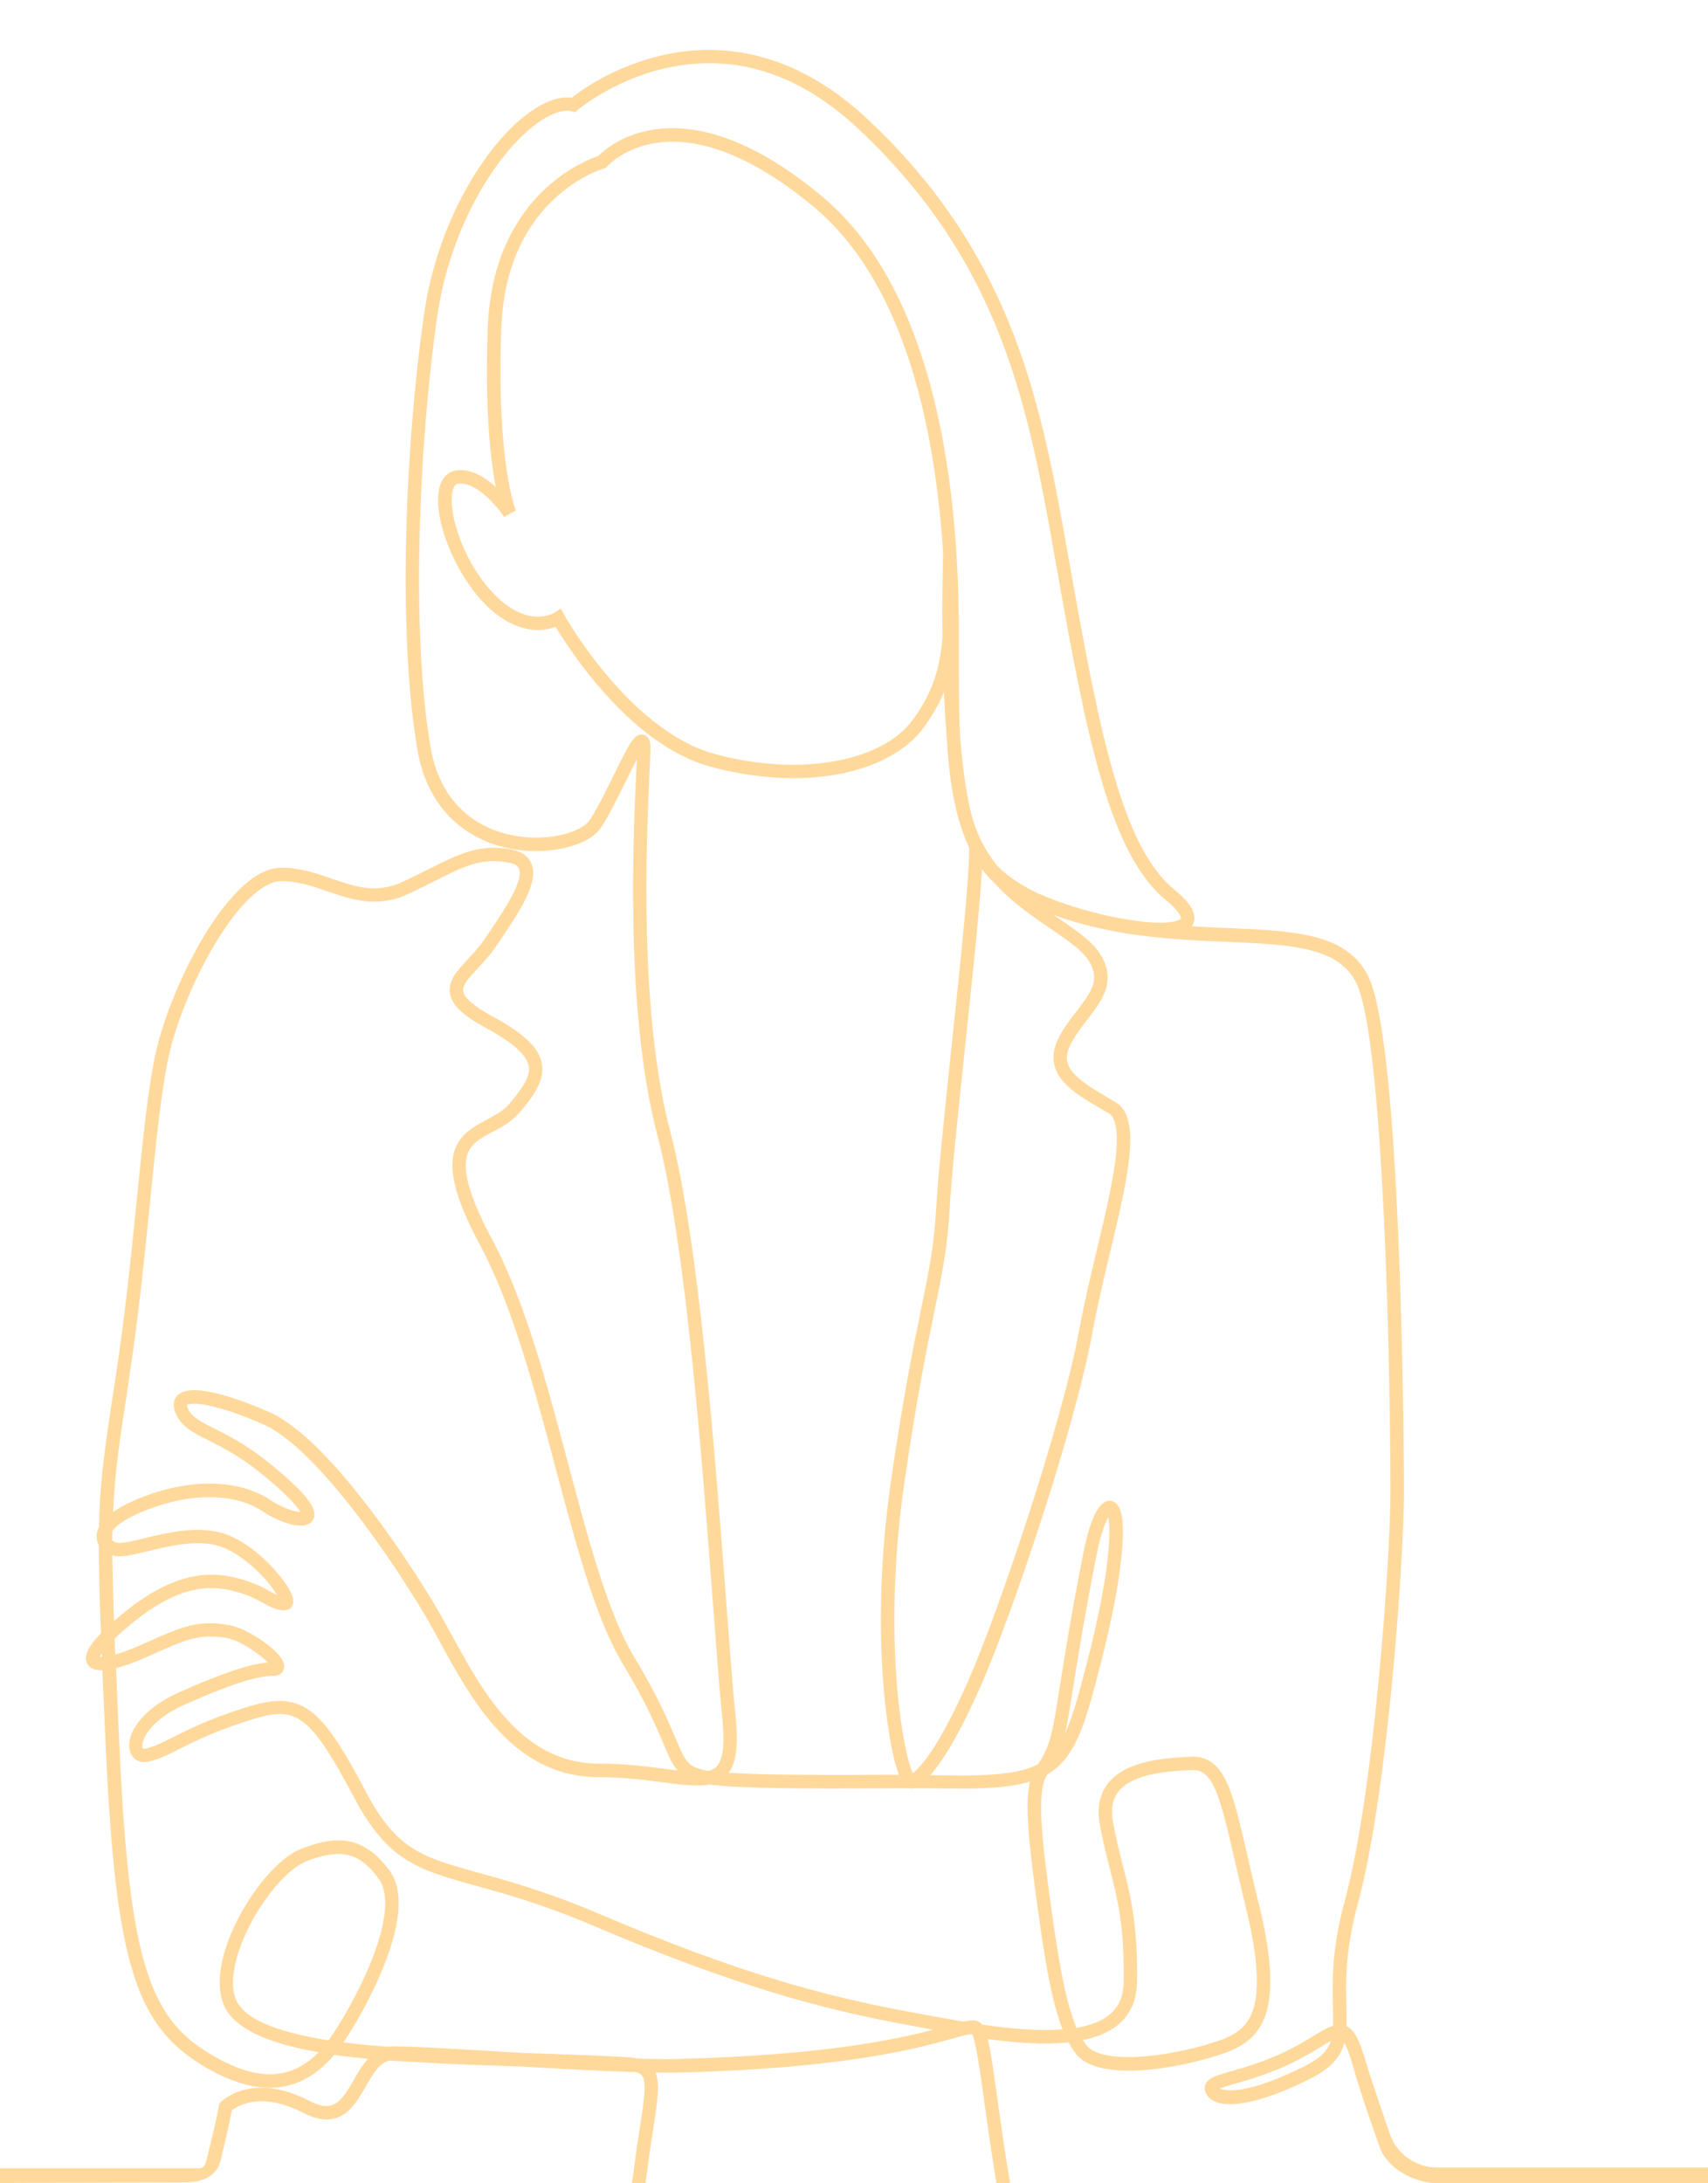 <?xml version="1.0" encoding="UTF-8"?><svg id="game" xmlns="http://www.w3.org/2000/svg" viewBox="0 0 338.42 432.37"><path d="m338.42,429.3h-53.65c-4.27,0-8.06-2.72-9.44-6.76-2.35-6.87-4.16-12.29-4.84-14.61-1.18-4.05-2.2-5.91-3.69-6.64.05-1.2.01-2.49-.02-3.87-.12-4.63-.29-10.98,2.22-20.22,3.32-12.17,5.56-30.8,6.85-44.29,1.53-15.9,2.33-30.88,2.33-37.45,0-8.52-.24-30.15-1.14-51.02-1.23-28.48-3.23-45.68-5.96-51.12-4.25-8.51-14.64-8.95-27.78-9.51-2.29-.1-4.68-.2-7.14-.35.25-.36.39-.72.45-1.04.36-1.75-.91-3.75-3.99-6.28-10.07-8.27-14.6-30.17-20.36-62.64l-.45-2.51c-2.61-14.74-5.3-29.98-10.9-44.55-3.02-7.86-6.63-14.94-11.04-21.65-4.93-7.51-10.74-14.38-17.75-20.99-6.92-6.54-14.35-10.82-22.08-12.74-6.21-1.54-12.61-1.56-19.03-.07-9.37,2.19-15.92,6.93-17.74,8.36-2.22-.29-4.86.54-7.69,2.44-4.53,3.04-9.13,8.42-12.95,15.15-4.34,7.63-7.31,16.35-8.6,25.24-1.92,13.3-3.19,28.86-3.55,43.84-.41,16.88.36,31.56,2.22,42.44.97,5.67,3.26,10.29,6.8,13.73,2.97,2.88,6.83,4.89,11.18,5.81,7.45,1.58,15.86-.27,18.38-4.05,1.54-2.31,3.31-5.91,4.87-9.08.69-1.41,1.52-3.09,2.24-4.45-.03.76-.07,1.67-.12,2.7-.6,12.97-2.19,47.43,4.22,71.8,5.62,21.34,8.88,64.66,11.04,93.32.71,9.42,1.27,16.86,1.76,21.55.59,5.59.22,8.82-1.15,10.16-.39.38-.9.64-1.52.8-.49-.08-.92-.16-1.26-.25-2.98-.78-3.43-1.84-5.31-6.27-1.43-3.36-3.58-8.45-8.2-16.09-5.14-8.51-8.95-22.85-12.99-38.02-4.25-15.99-8.65-32.53-15.15-44.67-4.1-7.66-5.75-12.96-5.05-16.2.56-2.61,2.71-3.76,5.2-5.09,1.89-1.01,3.85-2.06,5.35-3.85,2.67-3.17,5.01-6.3,4.37-9.69-.59-3.12-3.6-5.99-9.75-9.31-3.65-1.97-5.61-3.64-5.83-4.96-.21-1.24,1.17-2.72,2.91-4.59,1.2-1.29,2.55-2.75,3.73-4.51.27-.41.55-.83.84-1.25,3.73-5.55,7.58-11.3,6.03-14.97-.63-1.48-2-2.42-4.08-2.8-6.23-1.13-10.21.87-16.24,3.89-1.53.77-3.26,1.64-5.19,2.53-5.2,2.41-9.27,1.01-13.99-.61-3.12-1.07-6.34-2.18-10.07-2.18-10.36,0-21.95,23.6-24.81,36.45-1.58,7.1-2.6,17.3-3.79,29.1-1.08,10.78-2.31,22.99-4.22,35.39-2.09,13.58-3.09,20.09-3.29,29.64-.41.8-.51,1.53-.46,2.16.04.5.19.98.42,1.41,0,4.67.15,10.2.43,17.48-2.74,2.83-3.53,4.74-2.64,6.15.55.87,1.61,1.2,2.93,1.17.17,4.05.37,8.56.59,13.64,1.05,23.85,2.66,37.33,5.57,46.55,1.49,4.7,3.4,8.45,5.85,11.46,2.23,2.74,5.02,5.02,8.75,7.17,10.31,5.93,18.76,5.04,25.15-2.64,2.27.32,4.53.57,6.71.77-1.12,1.23-2,2.76-2.82,4.2-2.52,4.4-4.06,6.58-8.78,4.14-11.39-5.88-17.33,0-17.58.25l-.31.32-.06.44c-.21,1.56-1.23,5.77-2.6,11.31-.15.6-.69,1.03-1.31,1.03H0v2.91s36.62-.11,37.05-.12c4.81-.12,6.26-2.71,6.59-4.05.81-3.32,2.02-8.51,2.31-10.21,1.18-.93,5.83-3.8,14.17.5,3.2,1.65,5.83,1.73,8.06.24,1.86-1.24,3.07-3.37,4.25-5.42,1.64-2.86,2.85-4.74,4.75-5.19,2.44.17,4.63.28,6.42.37,1.1.05,2.05.1,2.79.15,3.44.22,10.08.44,17.16.68,7.66.45,15.84.9,22.54,1.1.65.19.93.44,1.09.65,1,1.28.44,4.89-.4,10.35-.38,2.44-.8,5.2-1.21,8.47-.1.78-.22,1.63-.36,2.51h2.69c.12-.76.22-1.5.31-2.18.4-3.23.82-5.97,1.2-8.4.86-5.6,1.39-9.06.48-11.31,1.9.03,3.62.03,5.08-.01,32.69-.87,46.85-4.81,53.66-6.7,1.84-.51,3.13-.87,3.97-.94.76,1.39,1.6,7.46,2.41,13.33.64,4.61,1.4,10.1,2.42,16.21h2.71c-1.08-6.34-1.86-11.99-2.5-16.57-.63-4.54-1.12-8.12-1.64-10.66-.09-.44-.19-.88-.29-1.3,5.59.76,11.21,1.18,16.03.66.41.76.85,1.46,1.32,2.1,1.91,2.6,5.98,3.5,10.58,3.5,5.76,0,12.34-1.42,16.51-2.68,3.51-1.07,7.88-2.4,10.07-7.03,2.22-4.69,1.95-12.17-.85-23.51-.82-3.33-1.53-6.41-2.15-9.14-1.43-6.23-2.56-11.15-4.02-14.44-1.08-2.41-2.99-5.59-7.16-5.39-4.8.24-12.83.64-16.48,5.26-1.69,2.14-2.24,4.9-1.64,8.22.6,3.29,1.29,6,1.96,8.62,1.57,6.19,2.93,11.53,2.76,22.57-.04,2.82-.97,4.93-2.84,6.45-1.51,1.24-3.68,2.1-6.49,2.59-2.15-5.02-3.54-12.89-5.18-24.93-1.79-13.15-2.8-22.03-.6-25.29.71-.41,1.37-.88,1.97-1.41,4.25-3.7,5.94-10.26,8.51-20.19,2.29-8.88,3.78-16.63,4.28-22.4.7-7.92-.66-9.2-1.1-9.62-.54-.51-1.25-.68-1.95-.46-2.27.73-3.74,5.93-4.58,10.18-2.49,12.65-3.82,21.08-4.7,26.66-1.41,8.94-1.83,11.58-4.29,15.25-3.45,1.81-8.81,2.38-18.81,2.19-.77-.01-1.62-.02-2.54-.03,2.89-3.27,6.25-9.16,9.89-17.4,6.35-14.37,18.83-51.53,22.22-70.18.93-5.09,2.22-10.51,3.47-15.74,3.56-14.95,6.38-26.75,1.24-29.89-.64-.39-1.28-.77-1.91-1.14-5.82-3.45-9.29-5.79-7.23-10.13.86-1.82,2.15-3.49,3.39-5.1,2.96-3.82,6.01-7.78,2.51-13.17-1.76-2.71-5.23-4.94-9.16-7.63,2.57.95,5.52,1.83,8.93,2.6,1.07.24,2.14.46,3.2.66,1.43.28,2.86.52,4.25.69,6.38.9,12.48,1.16,18.05,1.39,12.27.52,21.96.93,25.52,8.04,5.56,11.13,6.81,78.29,6.81,100.95,0,12.27-3.12,59.18-9.08,81.04-2.62,9.61-2.45,16.19-2.32,20.99.04,1.39.07,2.59.03,3.66-1.17.35-2.45,1.13-3.97,2.06-1.54.94-3.45,2.11-5.83,3.22-4.17,1.94-7.74,2.96-10.34,3.7-3,.86-4.65,1.33-5.16,2.68-.17.45-.26,1.17.3,2.03,2.15,3.34,10.04,2.08,20.61-3.28,4.14-2.1,5.9-4.35,6.62-7.05.48.82,1.01,2.21,1.57,4.15.89,3.07,1.88,6.51,5.46,16.59,1.39,3.93,6.33,6.84,11.15,7.11l53.89-.02v-3.04ZM19.77,328.14c.06-.16.18-.39.4-.72.01.24.02.48.03.73-.17,0-.31,0-.43-.01Zm201.7,72.93c2.48-2.02,3.76-4.88,3.82-8.47.18-11.39-1.29-17.16-2.84-23.26-.66-2.58-1.33-5.24-1.92-8.44-.47-2.56-.11-4.55,1.1-6.08,2.91-3.67,10.18-4.03,14.53-4.25,4.17-.21,5.53,4.97,8.46,17.76.63,2.73,1.34,5.83,2.16,9.18,2.61,10.57,2.95,17.68,1.03,21.73-1.57,3.31-4.49,4.42-8.44,5.62-3.47,1.05-8.96,2.27-13.99,2.52-5.25.26-8.86-.58-10.17-2.37-.22-.3-.43-.62-.64-.95,2.73-.56,5.1-1.51,6.91-2.99Zm-8.88-66.53c.93-5.89,2.2-13.96,4.68-26.56.83-4.21,1.74-6.46,2.33-7.49.47,2.48.51,10.46-4.18,28.61-1.54,5.97-2.75,10.65-4.35,14.09.49-2.19.92-4.91,1.51-8.66Zm-187.05-61.34c1.92-12.47,3.15-24.72,4.23-35.53,1.18-11.72,2.19-21.84,3.74-28.79,1.5-6.74,5.17-15.52,9.34-22.35,4.66-7.63,9.35-12.01,12.86-12.01,3.29,0,6.3,1.03,9.21,2.03,4.82,1.65,9.81,3.37,15.98.5,1.97-.91,3.72-1.79,5.26-2.57,5.75-2.89,9.22-4.63,14.57-3.65,1.72.31,2.01.99,2.1,1.22.99,2.35-2.93,8.19-5.79,12.45-.28.42-.56.84-.84,1.26-1.06,1.58-2.33,2.96-3.46,4.17-2.15,2.31-4,4.31-3.58,6.84.38,2.3,2.53,4.35,7.19,6.87,5.23,2.83,7.98,5.27,8.4,7.47.39,2.03-1.1,4.28-3.79,7.47-1.18,1.4-2.83,2.28-4.57,3.22-2.68,1.44-5.72,3.06-6.54,6.87-.85,3.94.83,9.66,5.31,18.01,6.35,11.87,10.71,28.25,14.93,44.1,4.09,15.36,7.95,29.88,13.28,38.71,4.52,7.48,6.63,12.46,8.03,15.75,1.03,2.43,1.76,4.16,2.86,5.42-.77-.09-1.58-.2-2.43-.31-3.58-.47-8.02-1.05-13.17-1.05-15.25,0-22.95-14.11-29.14-25.44-1.16-2.13-2.26-4.13-3.35-5.95-2.12-3.54-7.83-12.73-14.87-21.61-7.04-8.88-13.08-14.47-17.93-16.61-4.19-1.85-8.03-3.19-11.09-3.86-1.48-.32-2.74-.49-3.79-.49-1.51,0-2.59.33-3.28,1-.5.49-1.22,1.59-.44,3.49,1.12,2.73,3.39,3.87,6.54,5.45,2.74,1.38,6.16,3.1,10.44,6.56,5.73,4.64,7.31,6.81,7.75,7.65-1.12-.07-3.64-.86-5.78-2.3-6.3-4.25-15.93-4.46-25.75-.58-2.45.97-4.25,1.94-5.56,2.87.33-7.94,1.32-14.36,3.16-26.3Zm-3.28,34.84c.15.05.3.09.46.12,1.46.31,3.56-.2,6.47-.9,4.28-1.04,9.6-2.34,13.98-1.11,2.56.71,5.61,2.74,8.38,5.56,1.65,1.68,2.75,3.18,3.36,4.2-.41-.18-.84-.42-1.36-.7-1.39-.76-3.3-1.81-6.39-2.61-5.39-1.4-13.06-1.72-24.57,8.47-.19-5.14-.3-9.35-.33-13.01Zm42.84,96.07c-8.39-1.31-16.4-3.66-18.31-7.99-1.17-2.65-.67-6.98,1.35-11.88,2.95-7.14,8.48-13.99,12.59-15.6,2.52-.99,4.57-1.44,6.3-1.44,3.47,0,5.67,1.82,7.93,4.8,4.97,6.58-4.85,25.09-9.86,32.11Zm69.79,3.69c-2.27.06-5.17.03-8.44-.07-.39-.09-.82-.16-1.28-.2-3.46-.31-12.43-.61-21.11-.9-.13,0-.26,0-.39-.01-1.87-.11-3.71-.22-5.48-.33-9.02-.54-16.82-1-20.15-.98-.35,0-.68.03-1,.08-2.75-.2-5.84-.47-8.97-.88,2.41-3.58,5.93-9.75,8.3-15.95,3.23-8.43,3.48-14.55.73-18.19-4.62-6.12-9.48-7.3-17.32-4.24-3.09,1.21-5.96,4.21-7.82,6.51-2.51,3.11-4.74,6.85-6.26,10.55-2.33,5.65-2.8,10.61-1.33,13.97,1.87,4.24,7.62,7.22,17.59,9.09.38.07.77.14,1.16.21-5.38,5.56-12.04,5.79-20.69.82-5.86-3.37-10.38-7.57-13.39-17.12-2.84-8.98-4.42-22.26-5.45-45.86-.23-5.2-.43-9.8-.6-13.91,1.78-.43,3.71-1.17,5.46-1.93.81-.35,1.56-.69,2.27-1,6.22-2.76,8.79-3.9,14.01-3.06,2.88.46,6.81,3.27,8.34,4.88-3.7.29-9.13,2.13-17.74,5.98-7.55,3.37-10.55,8.54-9.54,11.69.49,1.53,1.87,2.31,3.53,1.98,2.03-.41,3.85-1.33,6.15-2.49,2.75-1.39,6.52-3.29,12.61-5.29,10.02-3.29,12.47-3.35,22.15,15,6.6,12.51,12.8,14.23,24.05,17.34,5.93,1.64,13.31,3.68,23.19,7.89,28.29,12.03,45.45,16.59,62.51,19.72.84.15,1.71.32,2.6.48.75.14,1.52.28,2.3.43-7.65,2-21.87,5.02-49.95,5.77Zm51.92-53.58c7.49.14,13.07-.08,17.27-1.37-1.06,4.5-.27,11.92,1.4,24.18,1.62,11.89,2.97,19.64,5.07,24.91-1.99.16-4.22.17-6.7.03-3-.16-6.17-.53-9.31-.99-.39-.49-.87-.79-1.5-.82-.61-.02-1.28.07-2.11.25-2.77-.46-5.46-.96-7.9-1.42-.89-.17-1.76-.33-2.61-.48-16.88-3.1-33.88-7.61-61.95-19.55-10.04-4.27-17.52-6.34-23.53-8-11.22-3.11-16.34-4.52-22.41-16.02-4.59-8.7-7.98-14.2-11.78-16.56-4.06-2.53-8.35-1.43-13.55.28-6.28,2.06-10.15,4.02-12.98,5.44-2.21,1.11-3.8,1.92-5.48,2.25-.39.08-.42-.02-.47-.18-.46-1.43,1.5-5.5,8.1-8.45,8.96-4.01,14.41-5.79,17.68-5.79,2.01,0,2.23-1.44,2.25-1.73.11-1.33-1.26-3.02-4.05-5.03-2.49-1.79-5.16-3.05-7.14-3.37-6-.96-9.18.45-15.51,3.26-.71.31-1.46.65-2.26,1-1.81.79-3.31,1.31-4.5,1.63-.04-1.08-.09-2.12-.13-3.13.54-.52,1.18-1.11,1.93-1.77,10.34-9.03,16.84-8.92,21.83-7.62,2.76.72,4.43,1.63,5.78,2.37,1.32.73,2.47,1.35,3.98,1.42.96.04,1.71-.55,1.86-1.48.08-.52.05-1.44-1.2-3.39-.79-1.23-1.91-2.63-3.17-3.94-1.86-1.94-5.61-5.37-9.86-6.56-5.05-1.41-10.99.03-15.32,1.09-2.17.53-4.41,1.07-5.28.89-.36-.08-.74-.24-1.02-.46,0-.64.01-1.27.02-1.89.69-.96,2.41-2.42,6.65-4.1,9-3.56,17.71-3.45,23.28.31,2.3,1.55,7.94,4.16,9.69,1.8.32-.44.62-1.19.21-2.33-.24-.66-.7-1.4-1.4-2.27-1.42-1.75-3.88-4.05-7.31-6.83-4.5-3.65-8.21-5.51-10.92-6.87-3.06-1.54-4.56-2.35-5.27-4.08-.14-.34-.15-.52-.14-.59.14-.09,1.08-.59,4.58.18,2.9.63,6.57,1.92,10.63,3.71,4.4,1.94,10.25,7.42,16.92,15.83,6.94,8.75,12.57,17.83,14.67,21.32,1.06,1.77,2.15,3.76,3.29,5.86,3.19,5.84,6.8,12.46,11.7,17.67,5.79,6.16,12.26,9.16,19.78,9.16,4.98,0,9.33.57,12.83,1.03,3.69.48,6.71.88,9.07.43,6.48.85,21.18.8,33.27.75,2.25,0,4.37-.02,6.3-.02.31.09.63.09.93,0,2.23,0,4.19.01,5.78.04Zm28.86-164c2.36,3.63.72,6.08-2.38,10.09-1.33,1.72-2.71,3.5-3.69,5.58-1.44,3.03-1.08,5.82,1.05,8.29,1.74,2.02,4.41,3.6,7.23,5.27.62.37,1.26.75,1.88,1.12,1.78,1.09,1.68,5.42,1.28,8.85-.59,5.01-2.11,11.39-3.72,18.15-1.26,5.27-2.56,10.73-3.5,15.89-3.3,18.16-15.89,55.66-22.04,69.58-5.59,12.64-9.17,16.8-10.94,18.16-.85-1.89-2.29-7.66-3.08-17.03-.74-8.79-1.1-22.92,1.41-40.34,2.45-16.96,4.48-26.83,5.96-34.03,1.57-7.64,2.61-12.69,3.04-20.49.36-6.53,1.68-19.02,3.08-32.25,1.42-13.44,2.88-27.24,3.32-34.91.53.71,1.08,1.36,1.67,1.97.19.19.39.39.6.58.28.31.57.62.87.93,3.37,3.48,7.17,6.08,10.53,8.37,3.28,2.24,6.12,4.18,7.44,6.21Zm18.32-8.32c-.02.08-.27.32-.95.51-1.6.46-4.37.44-7.76,0-1.33-.19-2.67-.41-4.03-.66-1.84-.36-3.78-.82-5.75-1.36-3.76-1.04-7.22-2.27-10.12-3.58-3.24-1.57-5.46-3.18-6.95-4.51-.28-.25-.54-.5-.78-.74-2.27-2.83-4.14-6.2-5.19-10.35-1.04-4.09-1.74-9.41-2.21-15.08-.22-3.93-.24-7.67-.25-10.79,0-.85,0-1.67-.02-2.44,0-.72,0-1.67,0-2.88.05-8.03.16-24.74-3.13-42.59-4.11-22.3-12.12-38.58-23.8-48.39-6.73-5.65-13.23-9.59-19.34-11.73-4.97-1.74-9.69-2.3-14.03-1.67-6.46.94-10.14,4.24-11.15,5.27-1.31.43-5.83,2.14-10.45,6.43-3.15,2.92-5.69,6.44-7.57,10.46-2.34,4.99-3.64,10.77-3.87,17.18-.59,16.06.53,25.96,1.59,31.47-2.11-1.92-4.88-3.66-7.75-3.29-1.49.19-2.63,1.18-3.21,2.77-1.9,5.22,2.1,16.43,8.23,23.08,4.36,4.73,8.38,5.75,10.97,5.77,1.55.01,2.77-.31,3.62-.62,1.2,2,4.06,6.49,8.19,11.38,7.38,8.74,14.93,14.22,22.44,16.29,8.61,2.38,17.55,2.93,25.18,1.55,7.73-1.4,13.84-4.73,17.19-9.37,1.69-2.34,2.97-4.59,3.93-6.9.14,3.1.33,6.25.58,9.31.16,2.95.44,6,.9,9.02.76,4.94,1.93,9.06,3.52,12.43.13,5.22-1.68,22.34-3.43,38.91-1.4,13.26-2.72,25.79-3.09,32.39-.42,7.61-1.44,12.58-2.99,20.1-1.49,7.24-3.53,17.15-5.99,34.19-2.6,18.01-2.18,32.56-1.37,41.6.52,5.86,1.55,12.77,2.95,16.45-1.37,0-2.82,0-4.32.01-9.67.04-22.05.08-29.39-.4,1.55-2.13,1.95-5.71,1.32-11.63-.49-4.64-1.05-12.07-1.76-21.47-2.17-28.76-5.44-72.22-11.12-93.8-6.31-23.97-4.73-58.14-4.14-71,.11-2.39.19-4.11.19-5.04,0-.64,0-2.35-1.39-2.68-1.35-.31-2.26,1.08-3.22,2.79-.8,1.41-1.75,3.34-2.75,5.38-1.52,3.1-3.25,6.61-4.69,8.78-1.52,2.28-8.2,4.5-15.61,2.93-5.01-1.06-13.74-4.74-15.91-17.39-3.93-22.9-2.3-60.32,1.34-85.44,2.62-18.08,12.24-33.08,20.4-38.56,2.45-1.65,4.67-2.33,6.25-1.94l.67.17.52-.45c.07-.06,6.86-5.81,17.12-8.2,13.73-3.2,26.74.88,38.68,12.15,28.49,26.89,33.55,55.47,38.9,85.73l.45,2.52c2.75,15.49,5.28,29.21,8.48,40.16,3.55,12.16,7.62,19.81,12.81,24.07,3.24,2.66,3.07,3.68,3.07,3.69Zm-47.26-55.43c-.59,6.51-2.18,10.98-5.79,15.99-6.18,8.56-22.8,11.43-39.5,6.82-8.68-2.4-16.26-9.7-21.08-15.41-5.29-6.26-8.53-12.02-8.56-12.08l-.69-1.26-1.2.79c-.22.14-5.55,3.37-12.44-4.11-6.28-6.81-8.94-16.89-7.68-20.36.35-.95.84-1.02,1.05-1.04,3.54-.46,7.72,4.59,9.03,6.57l2.34-1.25c-.04-.09-3.86-9.52-2.89-36.04.4-10.89,3.93-19.54,10.5-25.69,4.91-4.6,9.78-6.01,9.83-6.03l.39-.11.26-.3s3.37-3.79,9.98-4.7c8.88-1.22,19.63,3.22,31.09,12.83,11.2,9.4,18.9,25.15,22.9,46.83,1.4,7.63,2.18,15.05,2.6,21.67-.02.72-.25,7.79-.13,16.87Zm71.81,282.72c-10.88,5.52-15.6,5.1-16.84,4.46.68-.29,1.91-.64,3.04-.96,2.69-.77,6.36-1.82,10.73-3.85,2.52-1.17,4.5-2.39,6.1-3.36.77-.47,1.49-.92,2.12-1.25-.64,1.95-2.06,3.4-5.14,4.96Z" style="fill:#ffd99c;"/></svg>